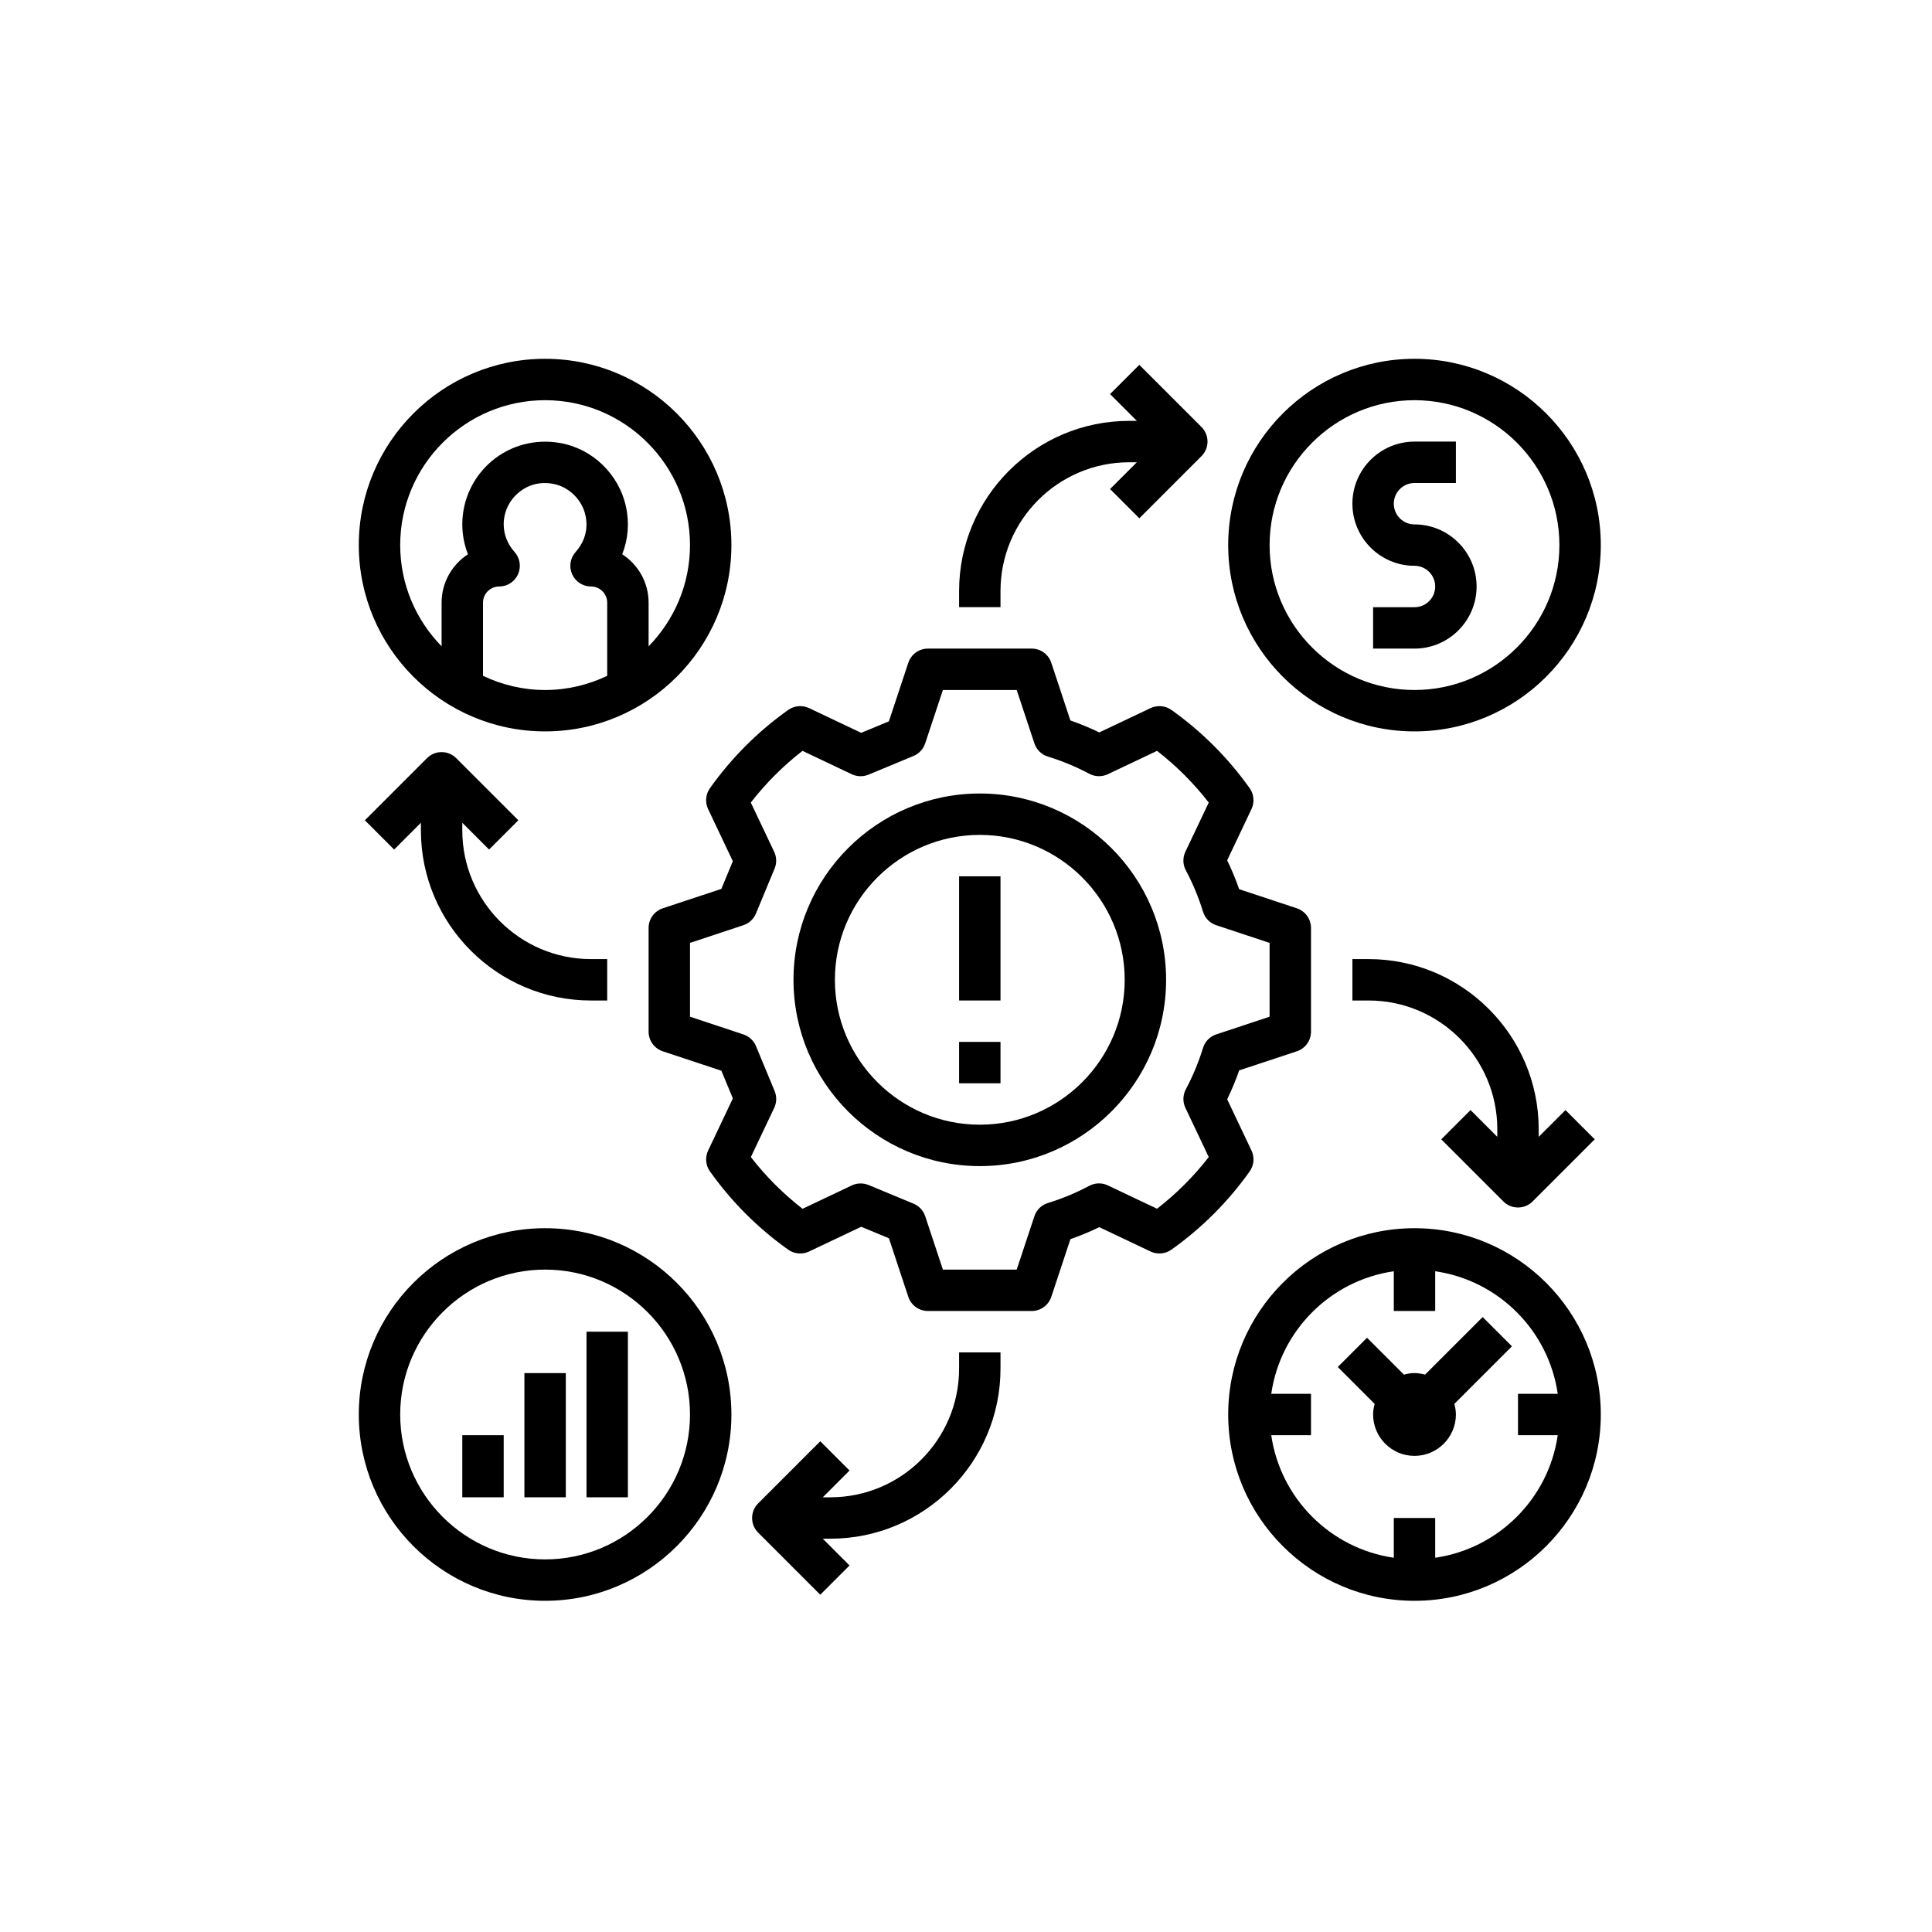 <svg width="70" height="70" viewBox="0 0 70 70" fill="none" xmlns="http://www.w3.org/2000/svg">
<path d="M19.75 26.5C23.472 26.5 26.5 23.472 26.5 19.75C26.5 16.028 23.472 13 19.75 13C16.028 13 13 16.028 13 19.75C13 23.472 16.028 26.5 19.75 26.5ZM22 24.486C21.317 24.812 20.556 25 19.75 25C18.944 25 18.183 24.812 17.5 24.486V21.835C17.5 21.513 17.763 21.25 18.085 21.25C18.382 21.25 18.651 21.075 18.77 20.804C18.89 20.532 18.84 20.217 18.641 19.996C18.39 19.718 18.25 19.364 18.25 19C18.25 18.556 18.445 18.138 18.785 17.852C19.128 17.563 19.562 17.444 20.022 17.527C20.6 17.625 21.09 18.098 21.214 18.679C21.354 19.325 21.05 19.784 20.856 19.999C20.658 20.22 20.609 20.535 20.73 20.805C20.85 21.076 21.119 21.25 21.415 21.25C21.737 21.25 22 21.513 22 21.835V24.486ZM19.75 14.5C22.644 14.5 25 16.856 25 19.75C25 21.176 24.426 22.47 23.5 23.417V21.835C23.5 21.101 23.118 20.454 22.544 20.082C22.757 19.543 22.809 18.95 22.681 18.363C22.428 17.18 21.461 16.249 20.277 16.048C19.394 15.894 18.499 16.133 17.821 16.703C17.141 17.274 16.75 18.111 16.75 19C16.75 19.373 16.821 19.739 16.955 20.082C16.382 20.454 16 21.101 16 21.835V23.417C15.074 22.47 14.5 21.176 14.5 19.75C14.5 16.856 16.856 14.5 19.75 14.5Z" fill="black"/>
<path d="M51.25 13C47.528 13 44.5 16.028 44.5 19.75C44.5 23.472 47.528 26.5 51.25 26.5C54.972 26.5 58 23.472 58 19.75C58 16.028 54.972 13 51.25 13ZM51.25 25C48.356 25 46 22.644 46 19.75C46 16.856 48.356 14.5 51.25 14.5C54.144 14.5 56.5 16.856 56.5 19.75C56.5 22.644 54.144 25 51.25 25Z" fill="black"/>
<path d="M19.75 58C23.472 58 26.5 54.972 26.5 51.25C26.5 47.528 23.472 44.5 19.75 44.5C16.028 44.5 13 47.528 13 51.25C13 54.972 16.028 58 19.75 58ZM19.75 46C22.644 46 25 48.356 25 51.25C25 54.144 22.644 56.5 19.75 56.5C16.856 56.5 14.5 54.144 14.5 51.25C14.5 48.356 16.856 46 19.75 46Z" fill="black"/>
<path d="M35.5 28.75C31.778 28.75 28.75 31.778 28.75 35.5C28.75 39.222 31.778 42.25 35.5 42.25C39.222 42.25 42.25 39.222 42.25 35.5C42.25 31.778 39.222 28.75 35.5 28.75ZM35.5 40.75C32.606 40.75 30.25 38.394 30.25 35.5C30.25 32.606 32.606 30.25 35.5 30.25C38.394 30.25 40.75 32.606 40.75 35.5C40.75 38.394 38.394 40.75 35.5 40.75Z" fill="black"/>
<path d="M45.277 28.557C44.496 27.458 43.542 26.504 42.443 25.723C42.221 25.565 41.931 25.541 41.686 25.656L39.829 26.537C39.488 26.372 39.138 26.227 38.782 26.103L38.091 24.015C37.989 23.707 37.703 23.5 37.379 23.5H33.621C33.297 23.5 33.011 23.707 32.909 24.015L32.206 26.136L31.203 26.552L29.314 25.656C29.069 25.541 28.779 25.565 28.557 25.723C27.458 26.504 26.504 27.458 25.723 28.557C25.565 28.779 25.54 29.069 25.656 29.314L26.552 31.203L26.136 32.207L24.014 32.909C23.707 33.011 23.5 33.297 23.5 33.621V37.379C23.5 37.703 23.707 37.989 24.015 38.091L26.136 38.794L26.553 39.798L25.657 41.686C25.541 41.931 25.565 42.221 25.723 42.442C26.505 43.542 27.458 44.496 28.558 45.278C28.78 45.436 29.07 45.461 29.315 45.344L31.203 44.448L32.207 44.865L32.91 46.987C33.011 47.293 33.297 47.5 33.621 47.5H37.379C37.703 47.5 37.989 47.293 38.091 46.986L38.783 44.897C39.138 44.773 39.488 44.628 39.83 44.463L41.687 45.344C41.931 45.46 42.221 45.435 42.443 45.277C43.542 44.496 44.496 43.542 45.278 42.443C45.436 42.221 45.461 41.931 45.344 41.686L44.463 39.829C44.629 39.488 44.774 39.138 44.898 38.782L46.986 38.091C47.293 37.989 47.5 37.703 47.5 37.379V33.621C47.5 33.297 47.293 33.011 46.986 32.909L44.897 32.217C44.773 31.862 44.628 31.512 44.463 31.17L45.344 29.313C45.46 29.069 45.435 28.779 45.277 28.557ZM46 34.163V36.837L44.067 37.478C43.836 37.554 43.657 37.738 43.586 37.971C43.429 38.483 43.221 38.986 42.965 39.466C42.854 39.675 42.848 39.925 42.949 40.139L43.795 41.922C43.251 42.624 42.623 43.251 41.922 43.795L40.139 42.949C39.925 42.847 39.674 42.852 39.466 42.965C38.986 43.221 38.483 43.429 37.971 43.586C37.737 43.657 37.553 43.836 37.478 44.067L36.837 46H34.163L33.522 44.067C33.454 43.861 33.299 43.694 33.098 43.611L31.47 42.935C31.273 42.855 31.052 42.859 30.86 42.951L29.078 43.797C28.376 43.252 27.749 42.625 27.205 41.923L28.051 40.141C28.142 39.949 28.148 39.728 28.067 39.532L27.391 37.903C27.308 37.702 27.14 37.547 26.934 37.479L25 36.837V34.163L26.933 33.522C27.139 33.454 27.306 33.299 27.39 33.098L28.065 31.47C28.146 31.273 28.141 31.052 28.049 30.86L27.203 29.078C27.747 28.376 28.375 27.749 29.076 27.205L30.859 28.051C31.052 28.142 31.272 28.148 31.468 28.067L33.097 27.391C33.298 27.308 33.453 27.14 33.521 26.934L34.163 25H36.837L37.478 26.933C37.554 27.164 37.738 27.343 37.971 27.414C38.483 27.571 38.986 27.779 39.466 28.035C39.674 28.146 39.925 28.152 40.139 28.051L41.922 27.205C42.624 27.749 43.251 28.377 43.795 29.078L42.949 30.86C42.847 31.075 42.853 31.325 42.965 31.534C43.221 32.014 43.429 32.517 43.586 33.029C43.657 33.263 43.836 33.447 44.067 33.522L46 34.163Z" fill="black"/>
<path d="M34.75 31.75H36.25V36.25H34.75V31.75Z" fill="black"/>
<path d="M34.75 37.75H36.25V39.25H34.75V37.75Z" fill="black"/>
<path d="M51.25 19C50.836 19 50.5 18.664 50.5 18.25C50.5 17.836 50.836 17.5 51.25 17.5H52.75V16H51.25C50.01 16 49 17.01 49 18.25C49 19.49 50.01 20.5 51.25 20.5C51.664 20.5 52 20.836 52 21.25C52 21.664 51.664 22 51.25 22H49.75V23.5H51.25C52.49 23.5 53.5 22.49 53.5 21.25C53.5 20.01 52.49 19 51.25 19Z" fill="black"/>
<path d="M16.75 52H18.25V54.25H16.75V52Z" fill="black"/>
<path d="M19 49.75H20.5V54.25H19V49.75Z" fill="black"/>
<path d="M21.25 48.25H22.75V54.25H21.25V48.25Z" fill="black"/>
<path d="M51.25 44.5C47.528 44.5 44.5 47.528 44.5 51.25C44.5 54.972 47.528 58 51.25 58C54.972 58 58 54.972 58 51.25C58 47.528 54.972 44.5 51.25 44.5ZM56.44 52C56.109 54.294 54.294 56.109 52 56.44V55H50.5V56.44C48.206 56.109 46.391 54.294 46.06 52H47.5V50.5H46.06C46.391 48.206 48.206 46.391 50.5 46.06V47.5H52V46.06C54.294 46.391 56.109 48.206 56.44 50.5H55V52H56.44Z" fill="black"/>
<path d="M53.72 47.719L51.633 49.805C51.51 49.772 51.384 49.749 51.25 49.749C51.116 49.749 50.99 49.772 50.867 49.805L49.53 48.469L48.47 49.529L49.806 50.866C49.773 50.989 49.75 51.115 49.75 51.249C49.75 52.076 50.423 52.749 51.25 52.749C52.077 52.749 52.75 52.076 52.75 51.249C52.75 51.115 52.727 50.989 52.694 50.866L54.78 48.779L53.72 47.719Z" fill="black"/>
<path d="M49.587 34.75H49V36.25H49.587C52.158 36.25 54.25 38.342 54.25 40.913V41.19L53.28 40.22L52.22 41.28L54.47 43.53C54.616 43.676 54.808 43.75 55 43.75C55.192 43.75 55.384 43.676 55.53 43.53L57.78 41.28L56.72 40.22L55.75 41.19V40.913C55.75 37.515 52.985 34.75 49.587 34.75Z" fill="black"/>
<path d="M36.25 49.587V49H34.75V49.587C34.75 52.158 32.658 54.25 30.087 54.25H29.811L30.78 53.28L29.72 52.22L27.47 54.47C27.177 54.763 27.177 55.237 27.47 55.53L29.72 57.78L30.78 56.72L29.811 55.75H30.087C33.485 55.75 36.25 52.985 36.25 49.587Z" fill="black"/>
<path d="M21.413 36.25H22V34.75H21.413C18.842 34.75 16.75 32.658 16.75 30.087V29.811L17.72 30.78L18.78 29.72L16.53 27.47C16.237 27.177 15.763 27.177 15.47 27.47L13.22 29.72L14.28 30.78L15.25 29.811V30.087C15.25 33.485 18.015 36.25 21.413 36.25Z" fill="black"/>
<path d="M34.75 21.999H36.25V21.412C36.25 18.841 38.342 16.749 40.913 16.749H41.19L40.22 17.719L41.28 18.779L43.53 16.529C43.824 16.236 43.824 15.762 43.53 15.469L41.28 13.219L40.22 14.279L41.19 15.249H40.913C37.515 15.249 34.75 18.014 34.75 21.412V21.999Z" fill="black"/>
</svg>

